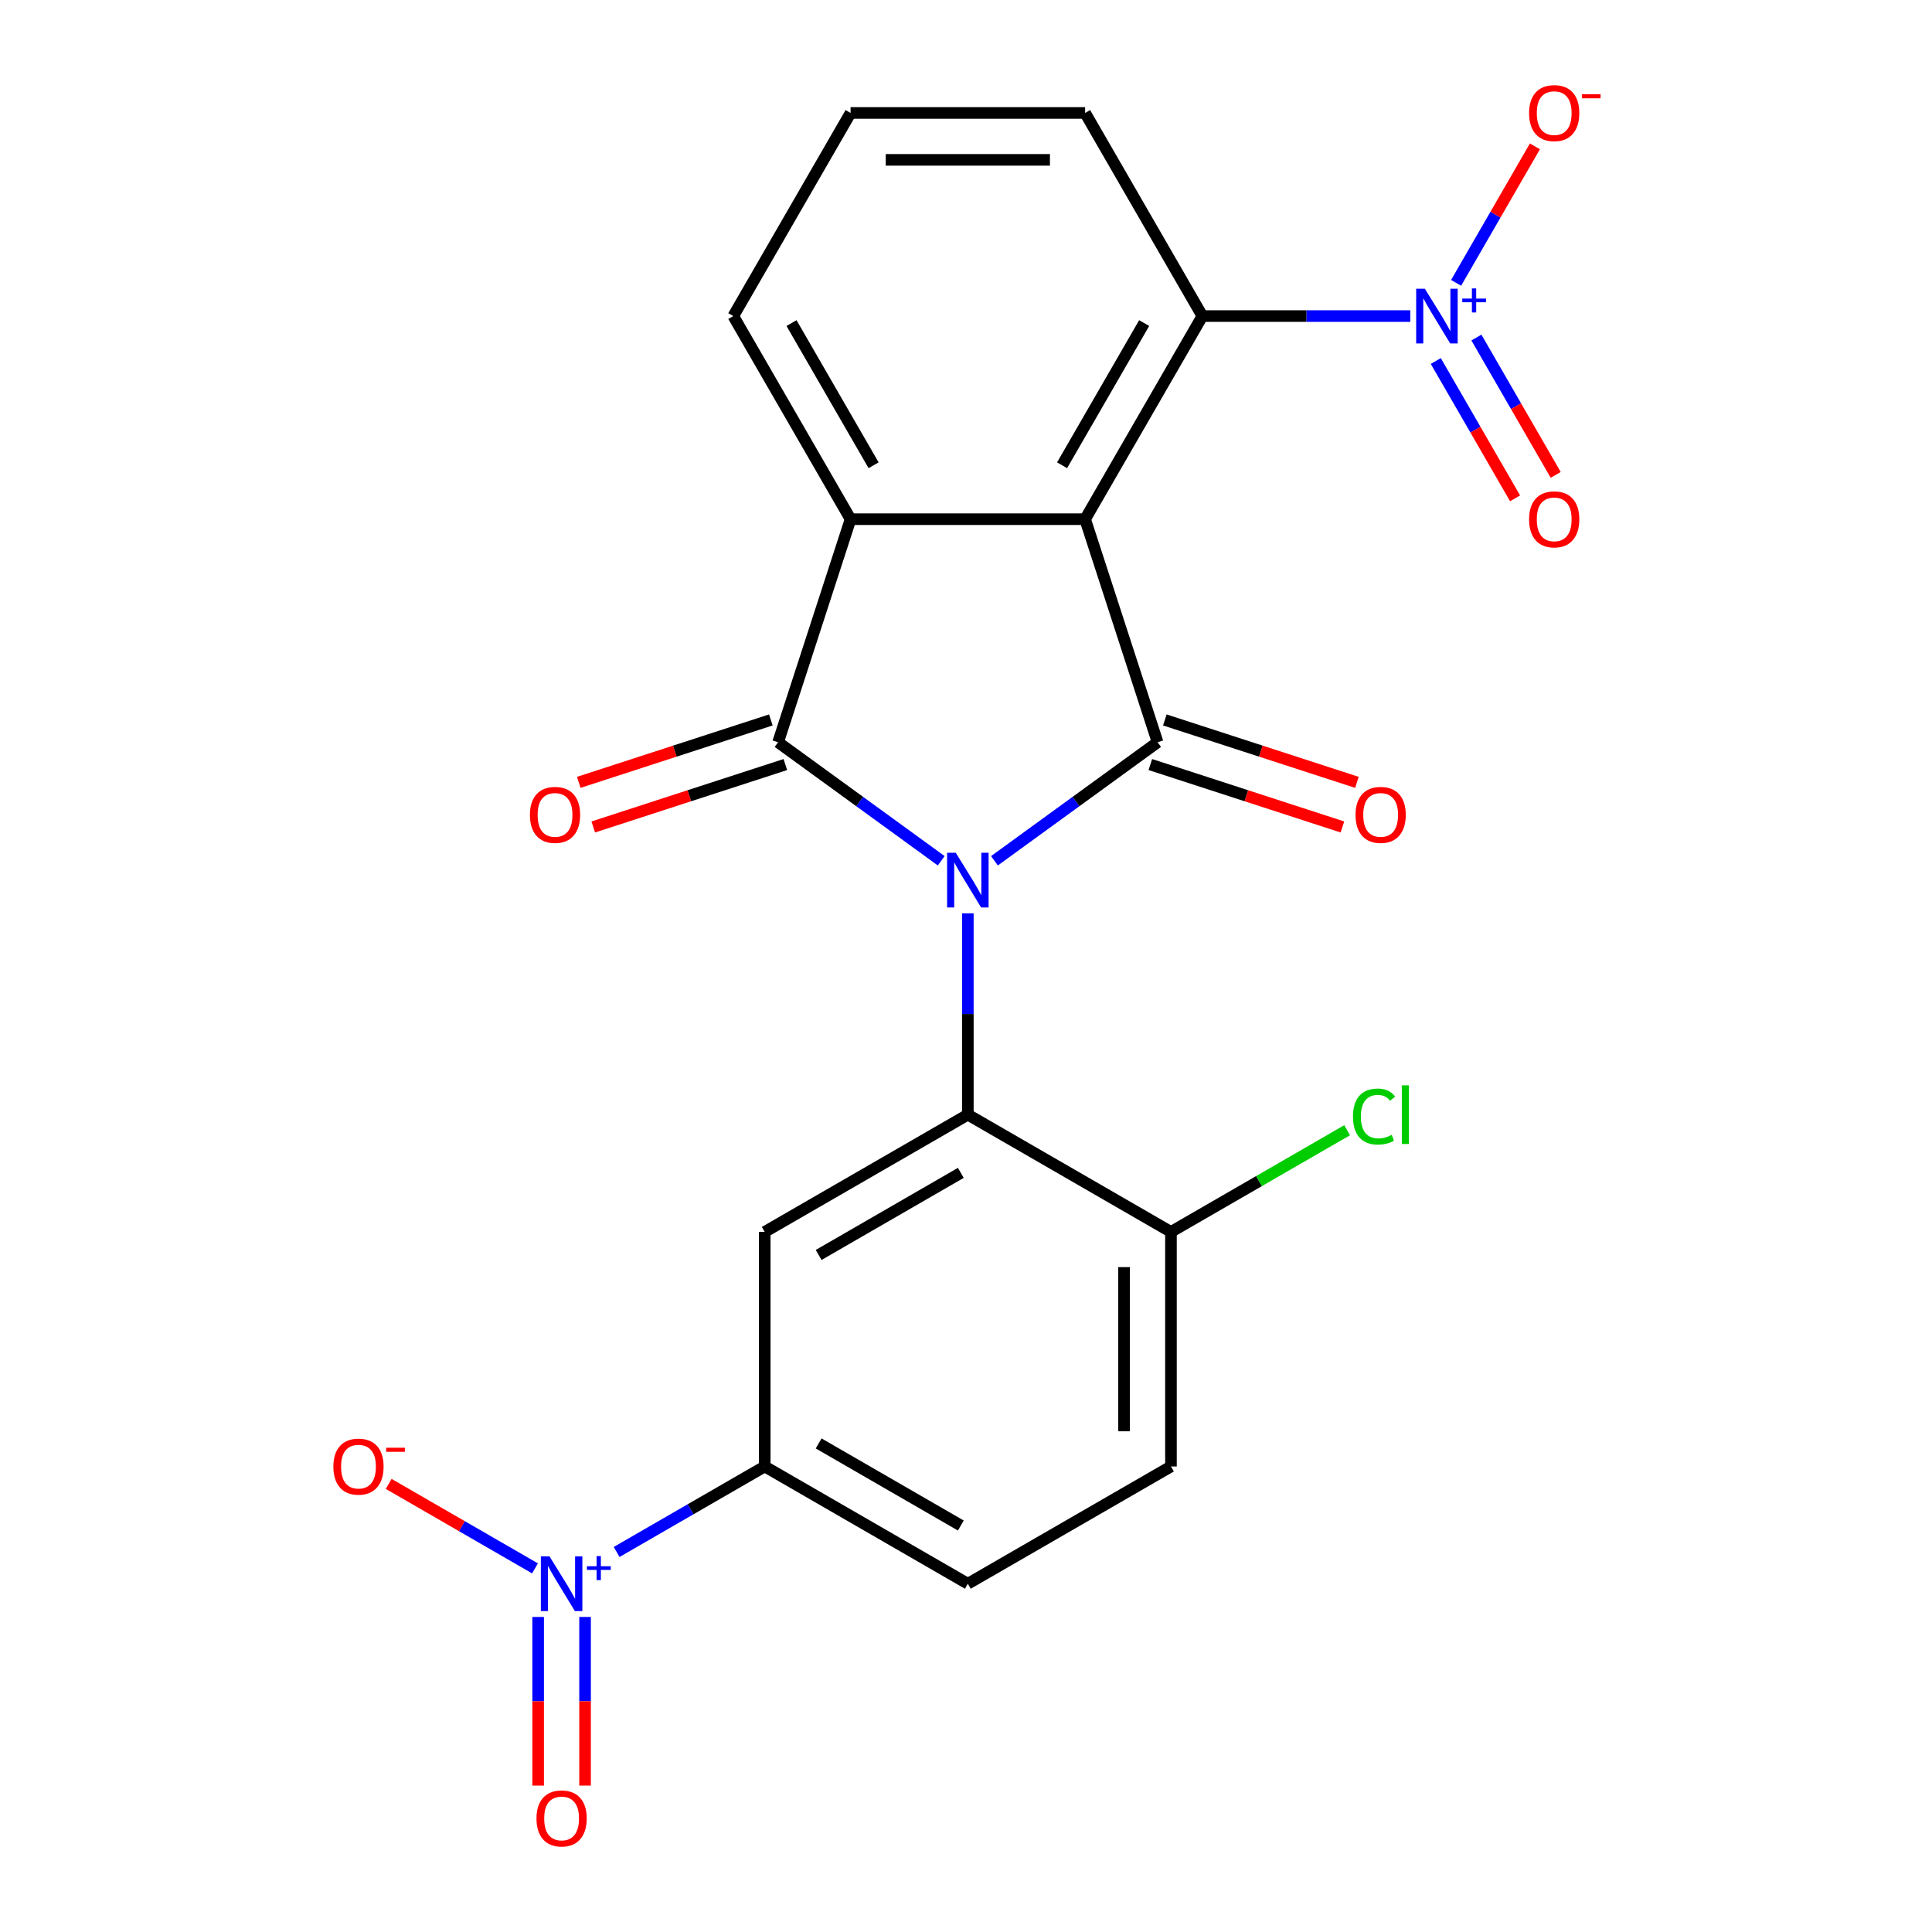 <?xml version='1.0' encoding='iso-8859-1'?>
<svg version='1.1' baseProfile='full'
              xmlns='http://www.w3.org/2000/svg'
                      xmlns:rdkit='http://www.rdkit.org/xml'
                      xmlns:xlink='http://www.w3.org/1999/xlink'
                  xml:space='preserve'
width='1000px' height='1000px' viewBox='0 0 1000 1000'>
<!-- END OF HEADER -->
<rect style='opacity:1.0;fill:#FFFFFF;stroke:none' width='1000' height='1000' x='0' y='0'> </rect>
<path class='bond-0' d='M 514.728,445.536 L 556.948,414.862' style='fill:none;fill-rule:evenodd;stroke:#0000FF;stroke-width:6px;stroke-linecap:butt;stroke-linejoin:miter;stroke-opacity:1' />
<path class='bond-0' d='M 556.948,414.862 L 599.167,384.188' style='fill:none;fill-rule:evenodd;stroke:#000000;stroke-width:6px;stroke-linecap:butt;stroke-linejoin:miter;stroke-opacity:1' />
<path class='bond-2' d='M 487.178,445.536 L 444.959,414.862' style='fill:none;fill-rule:evenodd;stroke:#0000FF;stroke-width:6px;stroke-linecap:butt;stroke-linejoin:miter;stroke-opacity:1' />
<path class='bond-2' d='M 444.959,414.862 L 402.74,384.188' style='fill:none;fill-rule:evenodd;stroke:#000000;stroke-width:6px;stroke-linecap:butt;stroke-linejoin:miter;stroke-opacity:1' />
<path class='bond-4' d='M 500.953,472.739 L 500.953,524.841' style='fill:none;fill-rule:evenodd;stroke:#0000FF;stroke-width:6px;stroke-linecap:butt;stroke-linejoin:miter;stroke-opacity:1' />
<path class='bond-4' d='M 500.953,524.841 L 500.953,576.942' style='fill:none;fill-rule:evenodd;stroke:#000000;stroke-width:6px;stroke-linecap:butt;stroke-linejoin:miter;stroke-opacity:1' />
<path class='bond-1' d='M 599.167,384.188 L 561.653,268.731' style='fill:none;fill-rule:evenodd;stroke:#000000;stroke-width:6px;stroke-linecap:butt;stroke-linejoin:miter;stroke-opacity:1' />
<path class='bond-11' d='M 595.415,395.733 L 645.126,411.885' style='fill:none;fill-rule:evenodd;stroke:#000000;stroke-width:6px;stroke-linecap:butt;stroke-linejoin:miter;stroke-opacity:1' />
<path class='bond-11' d='M 645.126,411.885 L 694.837,428.037' style='fill:none;fill-rule:evenodd;stroke:#FF0000;stroke-width:6px;stroke-linecap:butt;stroke-linejoin:miter;stroke-opacity:1' />
<path class='bond-11' d='M 602.918,372.642 L 652.629,388.794' style='fill:none;fill-rule:evenodd;stroke:#000000;stroke-width:6px;stroke-linecap:butt;stroke-linejoin:miter;stroke-opacity:1' />
<path class='bond-11' d='M 652.629,388.794 L 702.34,404.946' style='fill:none;fill-rule:evenodd;stroke:#FF0000;stroke-width:6px;stroke-linecap:butt;stroke-linejoin:miter;stroke-opacity:1' />
<path class='bond-7' d='M 561.653,268.731 L 622.352,163.596' style='fill:none;fill-rule:evenodd;stroke:#000000;stroke-width:6px;stroke-linecap:butt;stroke-linejoin:miter;stroke-opacity:1' />
<path class='bond-7' d='M 549.731,240.821 L 592.22,167.227' style='fill:none;fill-rule:evenodd;stroke:#000000;stroke-width:6px;stroke-linecap:butt;stroke-linejoin:miter;stroke-opacity:1' />
<path class='bond-23' d='M 561.653,268.731 L 440.254,268.731' style='fill:none;fill-rule:evenodd;stroke:#000000;stroke-width:6px;stroke-linecap:butt;stroke-linejoin:miter;stroke-opacity:1' />
<path class='bond-3' d='M 402.74,384.188 L 440.254,268.731' style='fill:none;fill-rule:evenodd;stroke:#000000;stroke-width:6px;stroke-linecap:butt;stroke-linejoin:miter;stroke-opacity:1' />
<path class='bond-12' d='M 398.988,372.642 L 349.277,388.794' style='fill:none;fill-rule:evenodd;stroke:#000000;stroke-width:6px;stroke-linecap:butt;stroke-linejoin:miter;stroke-opacity:1' />
<path class='bond-12' d='M 349.277,388.794 L 299.566,404.946' style='fill:none;fill-rule:evenodd;stroke:#FF0000;stroke-width:6px;stroke-linecap:butt;stroke-linejoin:miter;stroke-opacity:1' />
<path class='bond-12' d='M 406.491,395.733 L 356.78,411.885' style='fill:none;fill-rule:evenodd;stroke:#000000;stroke-width:6px;stroke-linecap:butt;stroke-linejoin:miter;stroke-opacity:1' />
<path class='bond-12' d='M 356.78,411.885 L 307.069,428.037' style='fill:none;fill-rule:evenodd;stroke:#FF0000;stroke-width:6px;stroke-linecap:butt;stroke-linejoin:miter;stroke-opacity:1' />
<path class='bond-19' d='M 440.254,268.731 L 379.555,163.596' style='fill:none;fill-rule:evenodd;stroke:#000000;stroke-width:6px;stroke-linecap:butt;stroke-linejoin:miter;stroke-opacity:1' />
<path class='bond-19' d='M 452.176,240.821 L 409.686,167.227' style='fill:none;fill-rule:evenodd;stroke:#000000;stroke-width:6px;stroke-linecap:butt;stroke-linejoin:miter;stroke-opacity:1' />
<path class='bond-8' d='M 500.953,576.942 L 395.819,637.642' style='fill:none;fill-rule:evenodd;stroke:#000000;stroke-width:6px;stroke-linecap:butt;stroke-linejoin:miter;stroke-opacity:1' />
<path class='bond-8' d='M 497.323,607.074 L 423.729,649.564' style='fill:none;fill-rule:evenodd;stroke:#000000;stroke-width:6px;stroke-linecap:butt;stroke-linejoin:miter;stroke-opacity:1' />
<path class='bond-10' d='M 500.953,576.942 L 606.088,637.642' style='fill:none;fill-rule:evenodd;stroke:#000000;stroke-width:6px;stroke-linecap:butt;stroke-linejoin:miter;stroke-opacity:1' />
<path class='bond-5' d='M 729.976,163.596 L 676.164,163.596' style='fill:none;fill-rule:evenodd;stroke:#0000FF;stroke-width:6px;stroke-linecap:butt;stroke-linejoin:miter;stroke-opacity:1' />
<path class='bond-5' d='M 676.164,163.596 L 622.352,163.596' style='fill:none;fill-rule:evenodd;stroke:#000000;stroke-width:6px;stroke-linecap:butt;stroke-linejoin:miter;stroke-opacity:1' />
<path class='bond-13' d='M 753.678,146.401 L 774.07,111.081' style='fill:none;fill-rule:evenodd;stroke:#0000FF;stroke-width:6px;stroke-linecap:butt;stroke-linejoin:miter;stroke-opacity:1' />
<path class='bond-13' d='M 774.07,111.081 L 794.462,75.761' style='fill:none;fill-rule:evenodd;stroke:#FF0000;stroke-width:6px;stroke-linecap:butt;stroke-linejoin:miter;stroke-opacity:1' />
<path class='bond-15' d='M 743.165,186.861 L 763.684,222.402' style='fill:none;fill-rule:evenodd;stroke:#0000FF;stroke-width:6px;stroke-linecap:butt;stroke-linejoin:miter;stroke-opacity:1' />
<path class='bond-15' d='M 763.684,222.402 L 784.203,257.942' style='fill:none;fill-rule:evenodd;stroke:#FF0000;stroke-width:6px;stroke-linecap:butt;stroke-linejoin:miter;stroke-opacity:1' />
<path class='bond-15' d='M 764.191,174.721 L 784.711,210.262' style='fill:none;fill-rule:evenodd;stroke:#0000FF;stroke-width:6px;stroke-linecap:butt;stroke-linejoin:miter;stroke-opacity:1' />
<path class='bond-15' d='M 784.711,210.262 L 805.23,245.802' style='fill:none;fill-rule:evenodd;stroke:#FF0000;stroke-width:6px;stroke-linecap:butt;stroke-linejoin:miter;stroke-opacity:1' />
<path class='bond-6' d='M 319.164,803.297 L 357.492,781.169' style='fill:none;fill-rule:evenodd;stroke:#0000FF;stroke-width:6px;stroke-linecap:butt;stroke-linejoin:miter;stroke-opacity:1' />
<path class='bond-6' d='M 357.492,781.169 L 395.819,759.04' style='fill:none;fill-rule:evenodd;stroke:#000000;stroke-width:6px;stroke-linecap:butt;stroke-linejoin:miter;stroke-opacity:1' />
<path class='bond-14' d='M 276.91,811.787 L 239.049,789.928' style='fill:none;fill-rule:evenodd;stroke:#0000FF;stroke-width:6px;stroke-linecap:butt;stroke-linejoin:miter;stroke-opacity:1' />
<path class='bond-14' d='M 239.049,789.928 L 201.188,768.069' style='fill:none;fill-rule:evenodd;stroke:#FF0000;stroke-width:6px;stroke-linecap:butt;stroke-linejoin:miter;stroke-opacity:1' />
<path class='bond-16' d='M 278.545,836.935 L 278.545,880.574' style='fill:none;fill-rule:evenodd;stroke:#0000FF;stroke-width:6px;stroke-linecap:butt;stroke-linejoin:miter;stroke-opacity:1' />
<path class='bond-16' d='M 278.545,880.574 L 278.545,924.213' style='fill:none;fill-rule:evenodd;stroke:#FF0000;stroke-width:6px;stroke-linecap:butt;stroke-linejoin:miter;stroke-opacity:1' />
<path class='bond-16' d='M 302.825,836.935 L 302.825,880.574' style='fill:none;fill-rule:evenodd;stroke:#0000FF;stroke-width:6px;stroke-linecap:butt;stroke-linejoin:miter;stroke-opacity:1' />
<path class='bond-16' d='M 302.825,880.574 L 302.825,924.213' style='fill:none;fill-rule:evenodd;stroke:#FF0000;stroke-width:6px;stroke-linecap:butt;stroke-linejoin:miter;stroke-opacity:1' />
<path class='bond-21' d='M 622.352,163.596 L 561.653,58.462' style='fill:none;fill-rule:evenodd;stroke:#000000;stroke-width:6px;stroke-linecap:butt;stroke-linejoin:miter;stroke-opacity:1' />
<path class='bond-9' d='M 395.819,637.642 L 395.819,759.04' style='fill:none;fill-rule:evenodd;stroke:#000000;stroke-width:6px;stroke-linecap:butt;stroke-linejoin:miter;stroke-opacity:1' />
<path class='bond-24' d='M 395.819,759.04 L 500.953,819.74' style='fill:none;fill-rule:evenodd;stroke:#000000;stroke-width:6px;stroke-linecap:butt;stroke-linejoin:miter;stroke-opacity:1' />
<path class='bond-24' d='M 423.729,747.118 L 497.323,789.608' style='fill:none;fill-rule:evenodd;stroke:#000000;stroke-width:6px;stroke-linecap:butt;stroke-linejoin:miter;stroke-opacity:1' />
<path class='bond-18' d='M 606.088,637.642 L 606.088,759.04' style='fill:none;fill-rule:evenodd;stroke:#000000;stroke-width:6px;stroke-linecap:butt;stroke-linejoin:miter;stroke-opacity:1' />
<path class='bond-18' d='M 581.808,655.852 L 581.808,740.831' style='fill:none;fill-rule:evenodd;stroke:#000000;stroke-width:6px;stroke-linecap:butt;stroke-linejoin:miter;stroke-opacity:1' />
<path class='bond-20' d='M 606.088,637.642 L 651.677,611.321' style='fill:none;fill-rule:evenodd;stroke:#000000;stroke-width:6px;stroke-linecap:butt;stroke-linejoin:miter;stroke-opacity:1' />
<path class='bond-20' d='M 651.677,611.321 L 697.267,584.999' style='fill:none;fill-rule:evenodd;stroke:#00CC00;stroke-width:6px;stroke-linecap:butt;stroke-linejoin:miter;stroke-opacity:1' />
<path class='bond-17' d='M 500.953,819.74 L 606.088,759.04' style='fill:none;fill-rule:evenodd;stroke:#000000;stroke-width:6px;stroke-linecap:butt;stroke-linejoin:miter;stroke-opacity:1' />
<path class='bond-22' d='M 379.555,163.596 L 440.254,58.462' style='fill:none;fill-rule:evenodd;stroke:#000000;stroke-width:6px;stroke-linecap:butt;stroke-linejoin:miter;stroke-opacity:1' />
<path class='bond-25' d='M 561.653,58.462 L 440.254,58.462' style='fill:none;fill-rule:evenodd;stroke:#000000;stroke-width:6px;stroke-linecap:butt;stroke-linejoin:miter;stroke-opacity:1' />
<path class='bond-25' d='M 543.443,82.742 L 458.464,82.742' style='fill:none;fill-rule:evenodd;stroke:#000000;stroke-width:6px;stroke-linecap:butt;stroke-linejoin:miter;stroke-opacity:1' />
<path  class='atom-0' d='M 494.693 441.384
L 503.973 456.384
Q 504.893 457.864, 506.373 460.544
Q 507.853 463.224, 507.933 463.384
L 507.933 441.384
L 511.693 441.384
L 511.693 469.704
L 507.813 469.704
L 497.853 453.304
Q 496.693 451.384, 495.453 449.184
Q 494.253 446.984, 493.893 446.304
L 493.893 469.704
L 490.213 469.704
L 490.213 441.384
L 494.693 441.384
' fill='#0000FF'/>
<path  class='atom-6' d='M 737.49 149.436
L 746.77 164.436
Q 747.69 165.916, 749.17 168.596
Q 750.65 171.276, 750.73 171.436
L 750.73 149.436
L 754.49 149.436
L 754.49 177.756
L 750.61 177.756
L 740.65 161.356
Q 739.49 159.436, 738.25 157.236
Q 737.05 155.036, 736.69 154.356
L 736.69 177.756
L 733.01 177.756
L 733.01 149.436
L 737.49 149.436
' fill='#0000FF'/>
<path  class='atom-6' d='M 756.866 154.541
L 761.856 154.541
L 761.856 149.288
L 764.074 149.288
L 764.074 154.541
L 769.195 154.541
L 769.195 156.442
L 764.074 156.442
L 764.074 161.722
L 761.856 161.722
L 761.856 156.442
L 756.866 156.442
L 756.866 154.541
' fill='#0000FF'/>
<path  class='atom-7' d='M 284.425 805.58
L 293.705 820.58
Q 294.625 822.06, 296.105 824.74
Q 297.585 827.42, 297.665 827.58
L 297.665 805.58
L 301.425 805.58
L 301.425 833.9
L 297.545 833.9
L 287.585 817.5
Q 286.425 815.58, 285.185 813.38
Q 283.985 811.18, 283.625 810.5
L 283.625 833.9
L 279.945 833.9
L 279.945 805.58
L 284.425 805.58
' fill='#0000FF'/>
<path  class='atom-7' d='M 303.801 810.684
L 308.79 810.684
L 308.79 805.431
L 311.008 805.431
L 311.008 810.684
L 316.13 810.684
L 316.13 812.585
L 311.008 812.585
L 311.008 817.865
L 308.79 817.865
L 308.79 812.585
L 303.801 812.585
L 303.801 810.684
' fill='#0000FF'/>
<path  class='atom-12' d='M 701.624 421.782
Q 701.624 414.982, 704.984 411.182
Q 708.344 407.382, 714.624 407.382
Q 720.904 407.382, 724.264 411.182
Q 727.624 414.982, 727.624 421.782
Q 727.624 428.662, 724.224 432.582
Q 720.824 436.462, 714.624 436.462
Q 708.384 436.462, 704.984 432.582
Q 701.624 428.702, 701.624 421.782
M 714.624 433.262
Q 718.944 433.262, 721.264 430.382
Q 723.624 427.462, 723.624 421.782
Q 723.624 416.222, 721.264 413.422
Q 718.944 410.582, 714.624 410.582
Q 710.304 410.582, 707.944 413.382
Q 705.624 416.182, 705.624 421.782
Q 705.624 427.502, 707.944 430.382
Q 710.304 433.262, 714.624 433.262
' fill='#FF0000'/>
<path  class='atom-13' d='M 274.283 421.782
Q 274.283 414.982, 277.643 411.182
Q 281.003 407.382, 287.283 407.382
Q 293.563 407.382, 296.923 411.182
Q 300.283 414.982, 300.283 421.782
Q 300.283 428.662, 296.883 432.582
Q 293.483 436.462, 287.283 436.462
Q 281.043 436.462, 277.643 432.582
Q 274.283 428.702, 274.283 421.782
M 287.283 433.262
Q 291.603 433.262, 293.923 430.382
Q 296.283 427.462, 296.283 421.782
Q 296.283 416.222, 293.923 413.422
Q 291.603 410.582, 287.283 410.582
Q 282.963 410.582, 280.603 413.382
Q 278.283 416.182, 278.283 421.782
Q 278.283 427.502, 280.603 430.382
Q 282.963 433.262, 287.283 433.262
' fill='#FF0000'/>
<path  class='atom-14' d='M 791.45 58.542
Q 791.45 51.742, 794.81 47.942
Q 798.17 44.142, 804.45 44.142
Q 810.73 44.142, 814.09 47.942
Q 817.45 51.742, 817.45 58.542
Q 817.45 65.422, 814.05 69.342
Q 810.65 73.222, 804.45 73.222
Q 798.21 73.222, 794.81 69.342
Q 791.45 65.462, 791.45 58.542
M 804.45 70.022
Q 808.77 70.022, 811.09 67.142
Q 813.45 64.222, 813.45 58.542
Q 813.45 52.982, 811.09 50.182
Q 808.77 47.342, 804.45 47.342
Q 800.13 47.342, 797.77 50.142
Q 795.45 52.942, 795.45 58.542
Q 795.45 64.262, 797.77 67.142
Q 800.13 70.022, 804.45 70.022
' fill='#FF0000'/>
<path  class='atom-14' d='M 818.77 48.764
L 828.459 48.764
L 828.459 50.876
L 818.77 50.876
L 818.77 48.764
' fill='#FF0000'/>
<path  class='atom-15' d='M 172.55 759.12
Q 172.55 752.32, 175.91 748.52
Q 179.27 744.72, 185.55 744.72
Q 191.83 744.72, 195.19 748.52
Q 198.55 752.32, 198.55 759.12
Q 198.55 766, 195.15 769.92
Q 191.75 773.8, 185.55 773.8
Q 179.31 773.8, 175.91 769.92
Q 172.55 766.04, 172.55 759.12
M 185.55 770.6
Q 189.87 770.6, 192.19 767.72
Q 194.55 764.8, 194.55 759.12
Q 194.55 753.56, 192.19 750.76
Q 189.87 747.92, 185.55 747.92
Q 181.23 747.92, 178.87 750.72
Q 176.55 753.52, 176.55 759.12
Q 176.55 764.84, 178.87 767.72
Q 181.23 770.6, 185.55 770.6
' fill='#FF0000'/>
<path  class='atom-15' d='M 199.87 749.343
L 209.559 749.343
L 209.559 751.455
L 199.87 751.455
L 199.87 749.343
' fill='#FF0000'/>
<path  class='atom-16' d='M 791.45 268.811
Q 791.45 262.011, 794.81 258.211
Q 798.17 254.411, 804.45 254.411
Q 810.73 254.411, 814.09 258.211
Q 817.45 262.011, 817.45 268.811
Q 817.45 275.691, 814.05 279.611
Q 810.65 283.491, 804.45 283.491
Q 798.21 283.491, 794.81 279.611
Q 791.45 275.731, 791.45 268.811
M 804.45 280.291
Q 808.77 280.291, 811.09 277.411
Q 813.45 274.491, 813.45 268.811
Q 813.45 263.251, 811.09 260.451
Q 808.77 257.611, 804.45 257.611
Q 800.13 257.611, 797.77 260.411
Q 795.45 263.211, 795.45 268.811
Q 795.45 274.531, 797.77 277.411
Q 800.13 280.291, 804.45 280.291
' fill='#FF0000'/>
<path  class='atom-17' d='M 277.685 941.218
Q 277.685 934.418, 281.045 930.618
Q 284.405 926.818, 290.685 926.818
Q 296.965 926.818, 300.325 930.618
Q 303.685 934.418, 303.685 941.218
Q 303.685 948.098, 300.285 952.018
Q 296.885 955.898, 290.685 955.898
Q 284.445 955.898, 281.045 952.018
Q 277.685 948.138, 277.685 941.218
M 290.685 952.698
Q 295.005 952.698, 297.325 949.818
Q 299.685 946.898, 299.685 941.218
Q 299.685 935.658, 297.325 932.858
Q 295.005 930.018, 290.685 930.018
Q 286.365 930.018, 284.005 932.818
Q 281.685 935.618, 281.685 941.218
Q 281.685 946.938, 284.005 949.818
Q 286.365 952.698, 290.685 952.698
' fill='#FF0000'/>
<path  class='atom-21' d='M 700.302 577.922
Q 700.302 570.882, 703.582 567.202
Q 706.902 563.482, 713.182 563.482
Q 719.022 563.482, 722.142 567.602
L 719.502 569.762
Q 717.222 566.762, 713.182 566.762
Q 708.902 566.762, 706.622 569.642
Q 704.382 572.482, 704.382 577.922
Q 704.382 583.522, 706.702 586.402
Q 709.062 589.282, 713.622 589.282
Q 716.742 589.282, 720.382 587.402
L 721.502 590.402
Q 720.022 591.362, 717.782 591.922
Q 715.542 592.482, 713.062 592.482
Q 706.902 592.482, 703.582 588.722
Q 700.302 584.962, 700.302 577.922
' fill='#00CC00'/>
<path  class='atom-21' d='M 725.582 561.762
L 729.262 561.762
L 729.262 592.122
L 725.582 592.122
L 725.582 561.762
' fill='#00CC00'/>
</svg>
